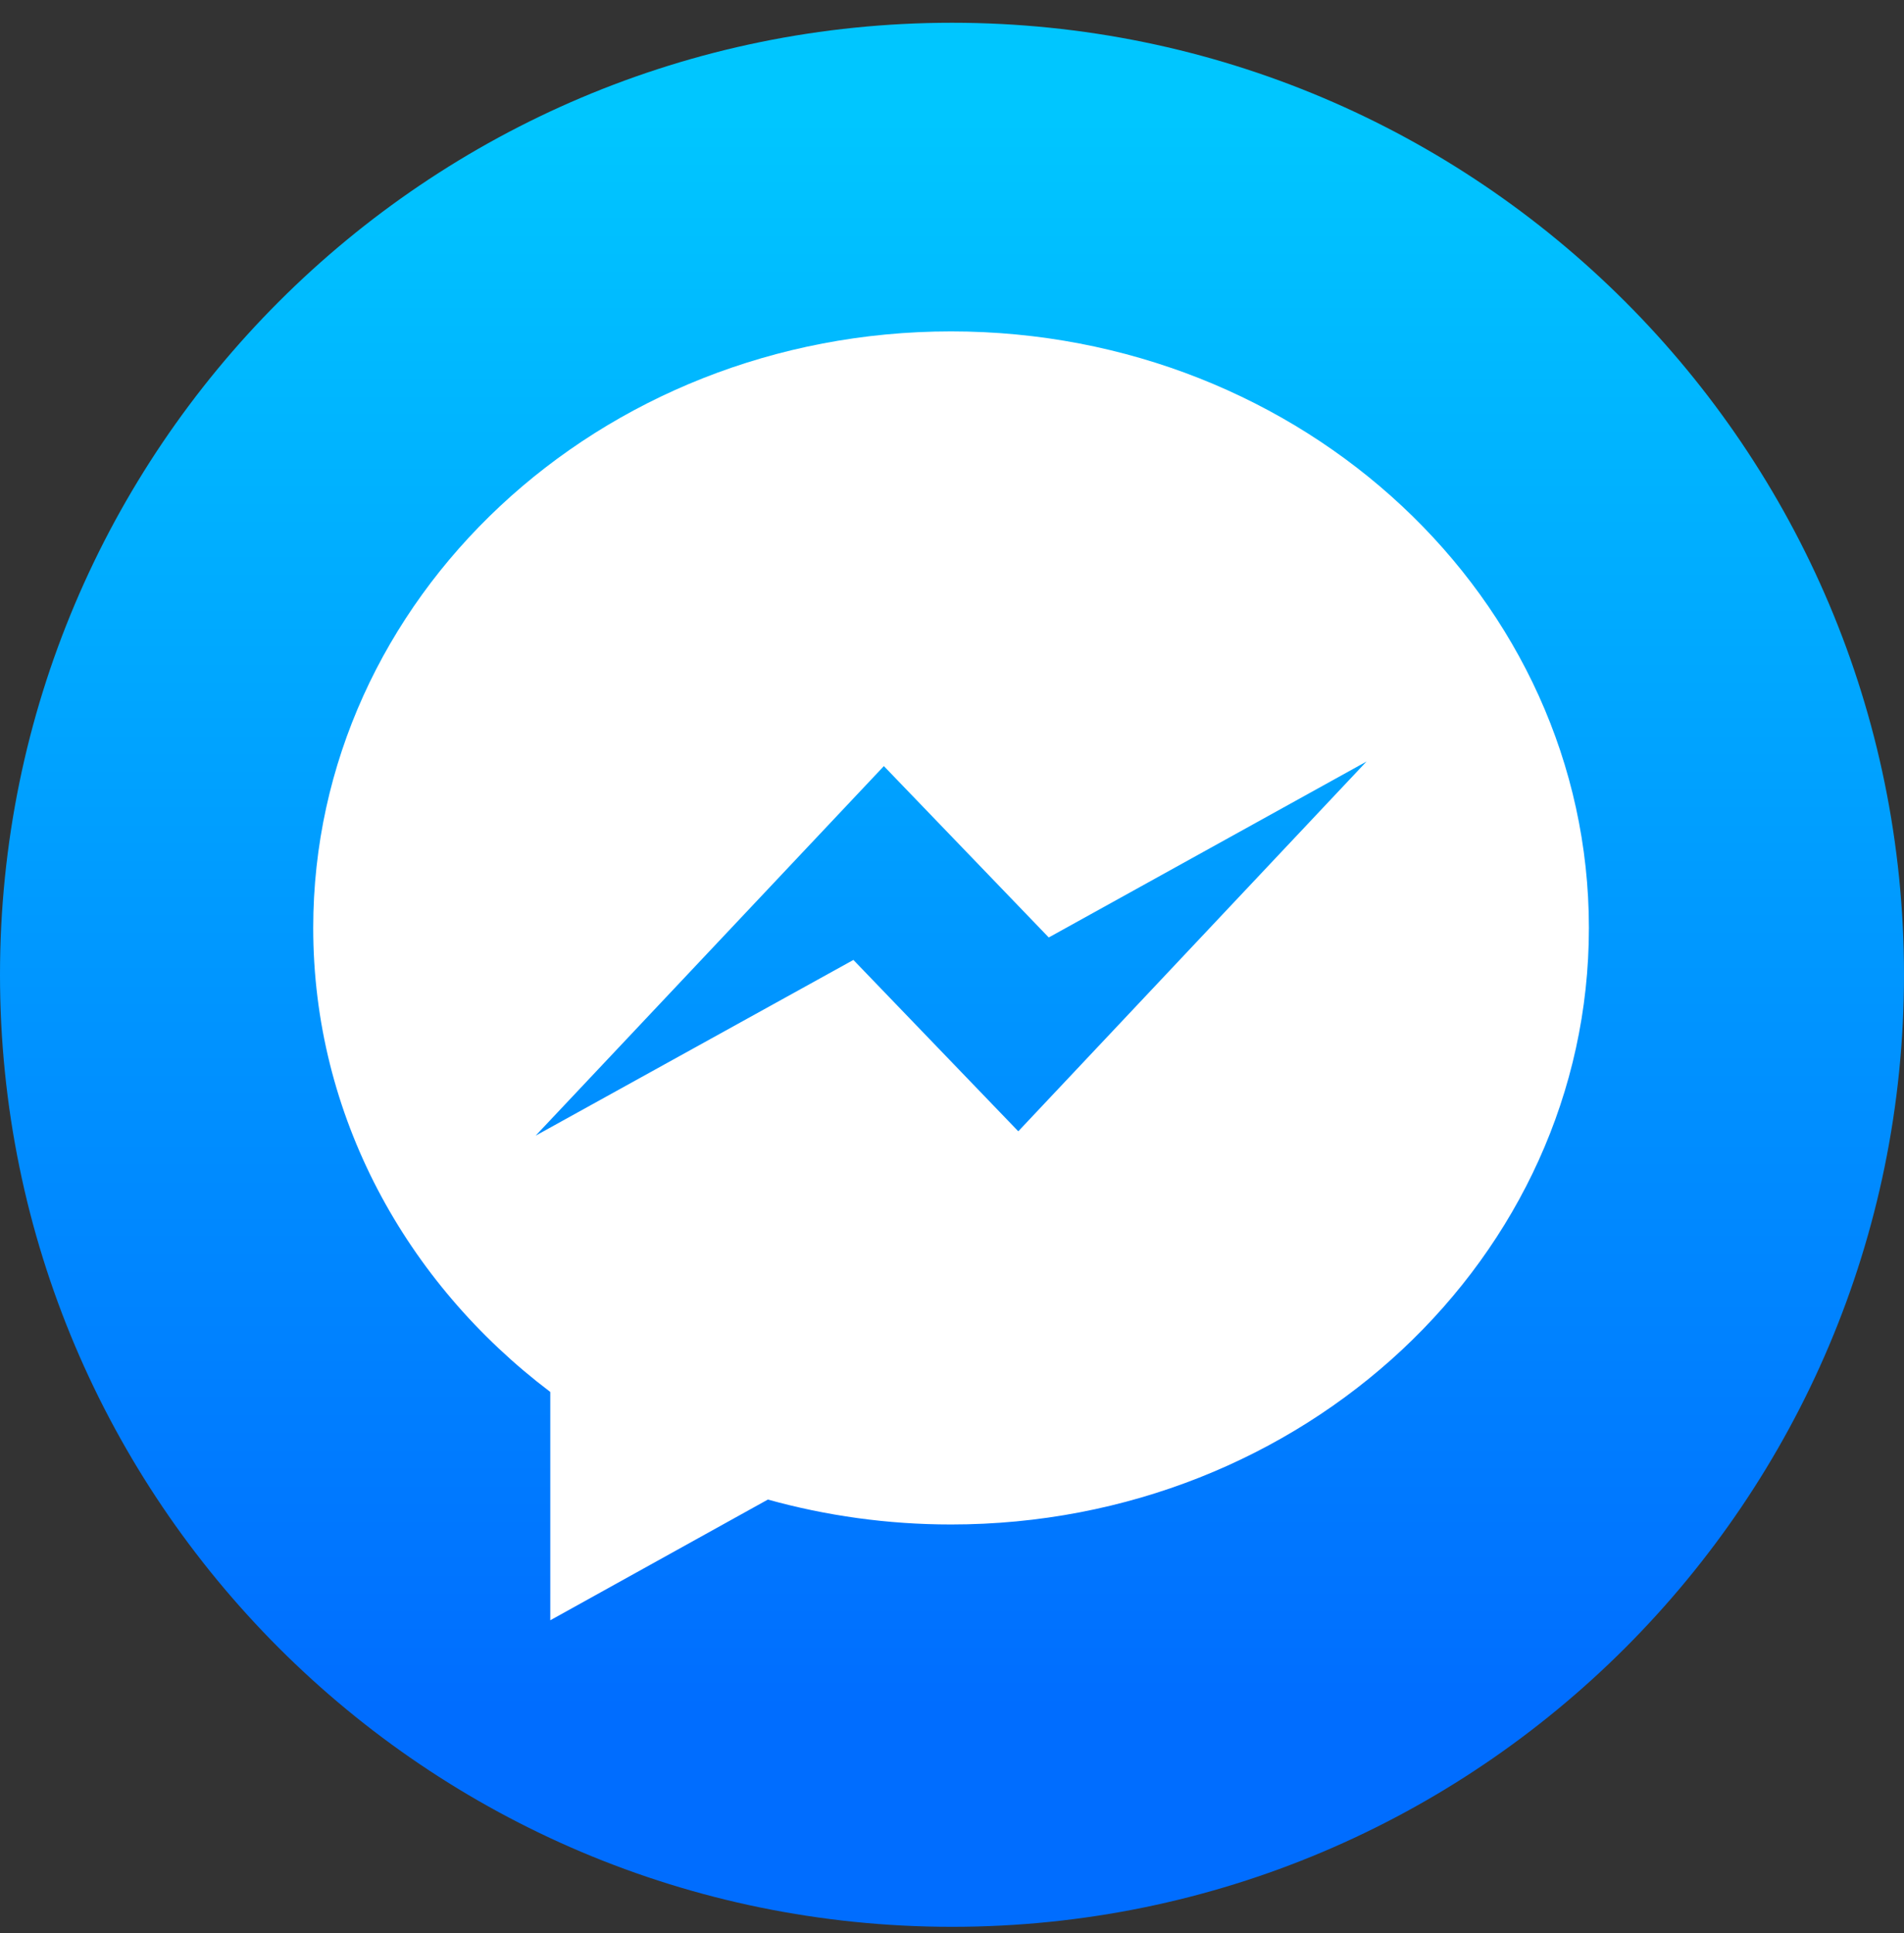 <svg width="65" height="66" viewBox="0 0 65 66" fill="none" xmlns="http://www.w3.org/2000/svg">
<rect x="0" y="0" width="65" height="66" fill="#333333" stroke="none"/>
<g clip-path="url(#clip0_1_485)">
<path d="M65 33.277C65 51.223 50.447 65.777 32.5 65.777C14.553 65.777 0 51.223 0 33.277C0 15.33 14.553 0.777 32.5 0.777C50.447 0.777 65 15.33 65 33.277Z" fill="url(#paint0_linear_1_485)"/>
<path d="M32.468 11.313C20.443 11.313 10.693 20.433 10.693 31.678C10.693 38.074 13.846 43.781 18.786 47.518V55.312L26.215 51.191C28.198 51.743 30.297 52.042 32.468 52.042C44.493 52.042 54.243 42.923 54.243 31.678C54.243 20.433 44.493 11.313 32.468 11.313ZM34.763 38.62L29.134 32.77L18.285 38.769L30.174 26.153L35.803 32.003L46.651 25.997L34.763 38.62Z" fill="white"/>
</g>
<defs>
<linearGradient id="paint0_linear_1_485" x1="32.5" y1="65.777" x2="32.5" y2="0.777" gradientUnits="userSpaceOnUse">
<stop offset="0.114" stop-color="#006DFF"/>
<stop offset="0.949" stop-color="#00C6FF"/>
</linearGradient>
<clipPath id="clip0_1_485">
<rect width="65" height="65" fill="white" transform="translate(0 0.777)"/>
</clipPath>
</defs>
</svg>
